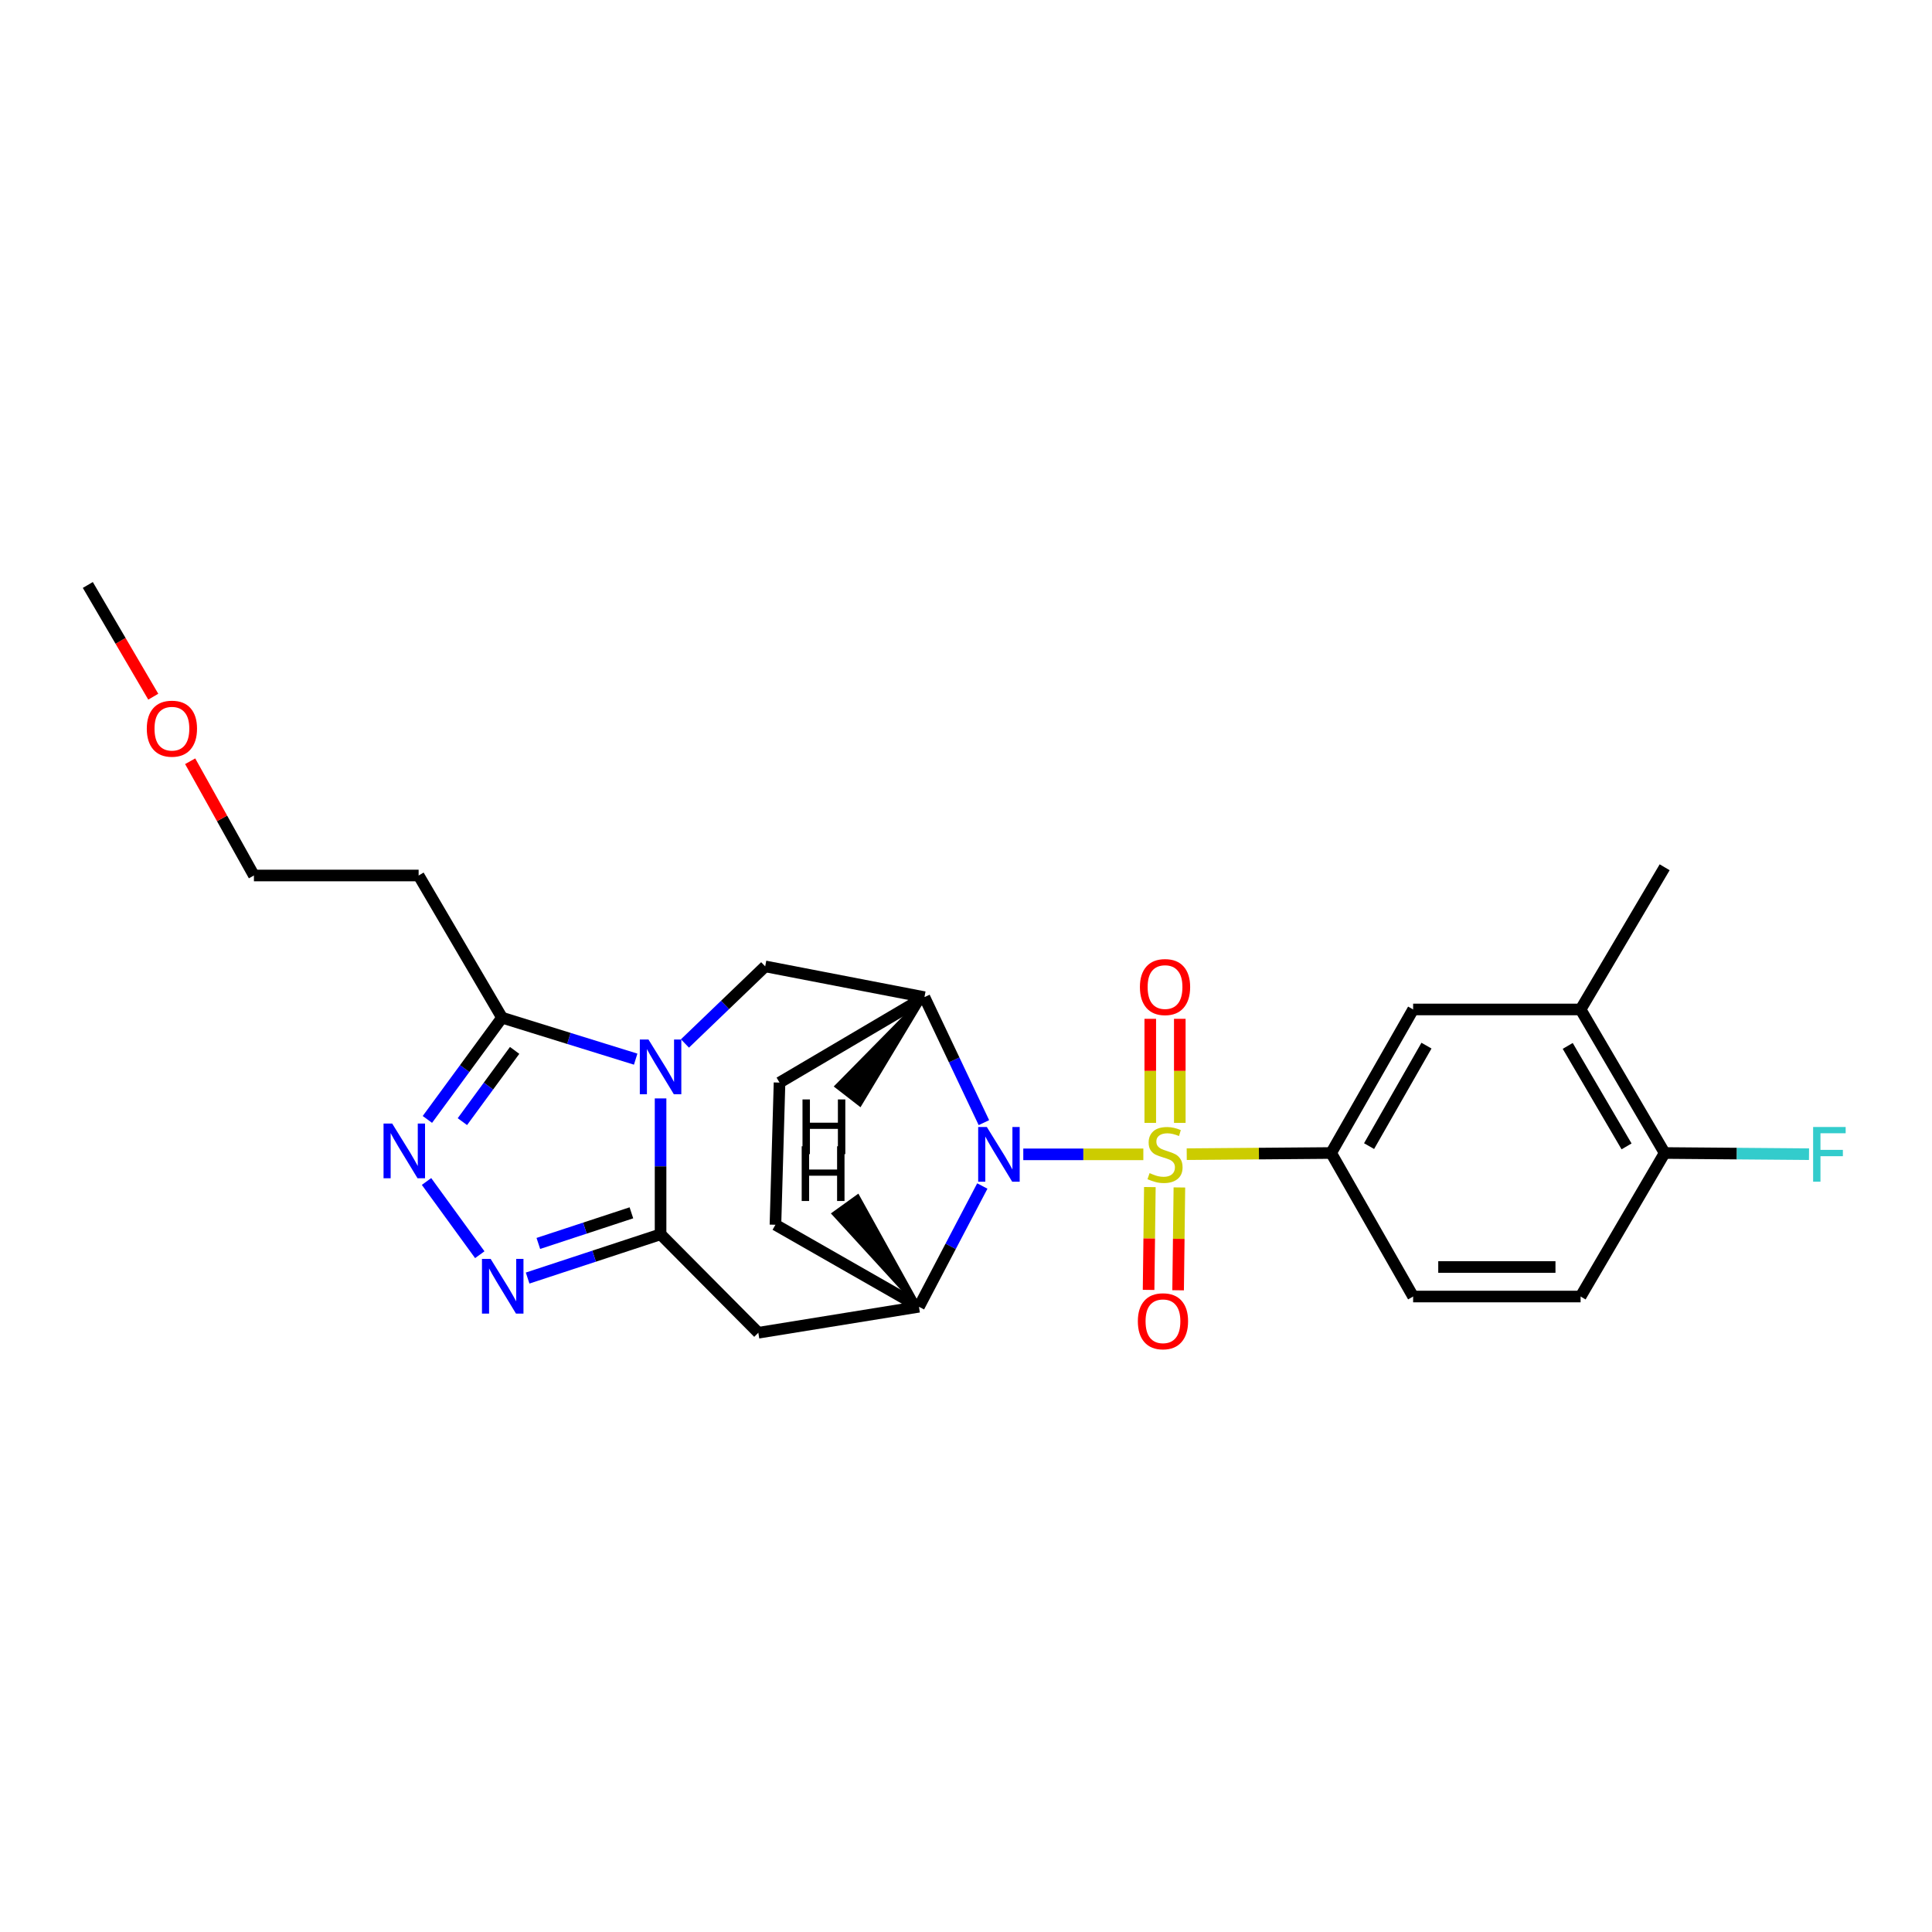 <?xml version='1.0' encoding='iso-8859-1'?>
<svg version='1.1' baseProfile='full'
              xmlns='http://www.w3.org/2000/svg'
                      xmlns:rdkit='http://www.rdkit.org/xml'
                      xmlns:xlink='http://www.w3.org/1999/xlink'
                  xml:space='preserve'
width='1000px' height='1000px' viewBox='0 0 1000 1000'>
<!-- END OF HEADER -->
<rect style='opacity:1.0;fill:#FFFFFF;stroke:none' width='1000' height='1000' x='0' y='0'> </rect>
<path class='bond-0' d='M 591.79,597.488 L 560.721,597.488' style='fill:none;fill-rule:evenodd;stroke:#CCCC00;stroke-width:6px;stroke-linecap:butt;stroke-linejoin:miter;stroke-opacity:1' />
<path class='bond-0' d='M 560.721,597.488 L 529.653,597.488' style='fill:none;fill-rule:evenodd;stroke:#0000FF;stroke-width:6px;stroke-linecap:butt;stroke-linejoin:miter;stroke-opacity:1' />
<path class='bond-10' d='M 614.249,597.397 L 651.621,597.095' style='fill:none;fill-rule:evenodd;stroke:#CCCC00;stroke-width:6px;stroke-linecap:butt;stroke-linejoin:miter;stroke-opacity:1' />
<path class='bond-10' d='M 651.621,597.095 L 688.994,596.792' style='fill:none;fill-rule:evenodd;stroke:#000000;stroke-width:6px;stroke-linecap:butt;stroke-linejoin:miter;stroke-opacity:1' />
<path class='bond-11' d='M 610.661,581.201 L 610.661,554.269' style='fill:none;fill-rule:evenodd;stroke:#CCCC00;stroke-width:6px;stroke-linecap:butt;stroke-linejoin:miter;stroke-opacity:1' />
<path class='bond-11' d='M 610.661,554.269 L 610.661,527.337' style='fill:none;fill-rule:evenodd;stroke:#FF0000;stroke-width:6px;stroke-linecap:butt;stroke-linejoin:miter;stroke-opacity:1' />
<path class='bond-11' d='M 595.377,581.201 L 595.377,554.269' style='fill:none;fill-rule:evenodd;stroke:#CCCC00;stroke-width:6px;stroke-linecap:butt;stroke-linejoin:miter;stroke-opacity:1' />
<path class='bond-11' d='M 595.377,554.269 L 595.377,527.337' style='fill:none;fill-rule:evenodd;stroke:#FF0000;stroke-width:6px;stroke-linecap:butt;stroke-linejoin:miter;stroke-opacity:1' />
<path class='bond-12' d='M 595.166,614.431 L 594.836,641.044' style='fill:none;fill-rule:evenodd;stroke:#CCCC00;stroke-width:6px;stroke-linecap:butt;stroke-linejoin:miter;stroke-opacity:1' />
<path class='bond-12' d='M 594.836,641.044 L 594.507,667.656' style='fill:none;fill-rule:evenodd;stroke:#FF0000;stroke-width:6px;stroke-linecap:butt;stroke-linejoin:miter;stroke-opacity:1' />
<path class='bond-12' d='M 610.449,614.621 L 610.12,641.233' style='fill:none;fill-rule:evenodd;stroke:#CCCC00;stroke-width:6px;stroke-linecap:butt;stroke-linejoin:miter;stroke-opacity:1' />
<path class='bond-12' d='M 610.12,641.233 L 609.79,667.845' style='fill:none;fill-rule:evenodd;stroke:#FF0000;stroke-width:6px;stroke-linecap:butt;stroke-linejoin:miter;stroke-opacity:1' />
<path class='bond-4' d='M 509.267,581.077 L 493.876,548.601' style='fill:none;fill-rule:evenodd;stroke:#0000FF;stroke-width:6px;stroke-linecap:butt;stroke-linejoin:miter;stroke-opacity:1' />
<path class='bond-4' d='M 493.876,548.601 L 478.486,516.124' style='fill:none;fill-rule:evenodd;stroke:#000000;stroke-width:6px;stroke-linecap:butt;stroke-linejoin:miter;stroke-opacity:1' />
<path class='bond-7' d='M 508.446,613.876 L 492.048,645.128' style='fill:none;fill-rule:evenodd;stroke:#0000FF;stroke-width:6px;stroke-linecap:butt;stroke-linejoin:miter;stroke-opacity:1' />
<path class='bond-7' d='M 492.048,645.128 L 475.65,676.381' style='fill:none;fill-rule:evenodd;stroke:#000000;stroke-width:6px;stroke-linecap:butt;stroke-linejoin:miter;stroke-opacity:1' />
<path class='bond-1' d='M 354.529,540.092 L 375.295,520.143' style='fill:none;fill-rule:evenodd;stroke:#0000FF;stroke-width:6px;stroke-linecap:butt;stroke-linejoin:miter;stroke-opacity:1' />
<path class='bond-1' d='M 375.295,520.143 L 396.061,500.195' style='fill:none;fill-rule:evenodd;stroke:#000000;stroke-width:6px;stroke-linecap:butt;stroke-linejoin:miter;stroke-opacity:1' />
<path class='bond-6' d='M 329.023,548.213 L 294.433,537.48' style='fill:none;fill-rule:evenodd;stroke:#0000FF;stroke-width:6px;stroke-linecap:butt;stroke-linejoin:miter;stroke-opacity:1' />
<path class='bond-6' d='M 294.433,537.48 L 259.843,526.747' style='fill:none;fill-rule:evenodd;stroke:#000000;stroke-width:6px;stroke-linecap:butt;stroke-linejoin:miter;stroke-opacity:1' />
<path class='bond-28' d='M 341.911,568.539 L 341.911,603.707' style='fill:none;fill-rule:evenodd;stroke:#0000FF;stroke-width:6px;stroke-linecap:butt;stroke-linejoin:miter;stroke-opacity:1' />
<path class='bond-28' d='M 341.911,603.707 L 341.911,638.875' style='fill:none;fill-rule:evenodd;stroke:#000000;stroke-width:6px;stroke-linecap:butt;stroke-linejoin:miter;stroke-opacity:1' />
<path class='bond-2' d='M 341.911,638.875 L 392.511,689.831' style='fill:none;fill-rule:evenodd;stroke:#000000;stroke-width:6px;stroke-linecap:butt;stroke-linejoin:miter;stroke-opacity:1' />
<path class='bond-3' d='M 341.911,638.875 L 307.505,650.196' style='fill:none;fill-rule:evenodd;stroke:#000000;stroke-width:6px;stroke-linecap:butt;stroke-linejoin:miter;stroke-opacity:1' />
<path class='bond-3' d='M 307.505,650.196 L 273.098,661.517' style='fill:none;fill-rule:evenodd;stroke:#0000FF;stroke-width:6px;stroke-linecap:butt;stroke-linejoin:miter;stroke-opacity:1' />
<path class='bond-3' d='M 326.812,627.753 L 302.728,635.677' style='fill:none;fill-rule:evenodd;stroke:#000000;stroke-width:6px;stroke-linecap:butt;stroke-linejoin:miter;stroke-opacity:1' />
<path class='bond-3' d='M 302.728,635.677 L 278.643,643.602' style='fill:none;fill-rule:evenodd;stroke:#0000FF;stroke-width:6px;stroke-linecap:butt;stroke-linejoin:miter;stroke-opacity:1' />
<path class='bond-5' d='M 248.334,649.433 L 220.768,611.534' style='fill:none;fill-rule:evenodd;stroke:#0000FF;stroke-width:6px;stroke-linecap:butt;stroke-linejoin:miter;stroke-opacity:1' />
<path class='bond-9' d='M 478.486,516.124 L 396.061,500.195' style='fill:none;fill-rule:evenodd;stroke:#000000;stroke-width:6px;stroke-linecap:butt;stroke-linejoin:miter;stroke-opacity:1' />
<path class='bond-15' d='M 478.486,516.124 L 403.482,560.347' style='fill:none;fill-rule:evenodd;stroke:#000000;stroke-width:6px;stroke-linecap:butt;stroke-linejoin:miter;stroke-opacity:1' />
<path class='bond-30' d='M 478.486,516.124 L 433.039,562.262 L 445.118,571.627 Z' style='fill:#000000;fill-rule:evenodd;fill-opacity:1;stroke:#000000;stroke-width:2px;stroke-linecap:butt;stroke-linejoin:miter;stroke-opacity:1;' />
<path class='bond-29' d='M 221.214,579.415 L 240.529,553.081' style='fill:none;fill-rule:evenodd;stroke:#0000FF;stroke-width:6px;stroke-linecap:butt;stroke-linejoin:miter;stroke-opacity:1' />
<path class='bond-29' d='M 240.529,553.081 L 259.843,526.747' style='fill:none;fill-rule:evenodd;stroke:#000000;stroke-width:6px;stroke-linecap:butt;stroke-linejoin:miter;stroke-opacity:1' />
<path class='bond-29' d='M 239.333,580.555 L 252.853,562.121' style='fill:none;fill-rule:evenodd;stroke:#0000FF;stroke-width:6px;stroke-linecap:butt;stroke-linejoin:miter;stroke-opacity:1' />
<path class='bond-29' d='M 252.853,562.121 L 266.373,543.687' style='fill:none;fill-rule:evenodd;stroke:#000000;stroke-width:6px;stroke-linecap:butt;stroke-linejoin:miter;stroke-opacity:1' />
<path class='bond-16' d='M 259.843,526.747 L 216.682,453.153' style='fill:none;fill-rule:evenodd;stroke:#000000;stroke-width:6px;stroke-linecap:butt;stroke-linejoin:miter;stroke-opacity:1' />
<path class='bond-8' d='M 475.65,676.381 L 392.511,689.831' style='fill:none;fill-rule:evenodd;stroke:#000000;stroke-width:6px;stroke-linecap:butt;stroke-linejoin:miter;stroke-opacity:1' />
<path class='bond-17' d='M 475.65,676.381 L 401.368,633.933' style='fill:none;fill-rule:evenodd;stroke:#000000;stroke-width:6px;stroke-linecap:butt;stroke-linejoin:miter;stroke-opacity:1' />
<path class='bond-31' d='M 475.65,676.381 L 443.962,619.287 L 431.558,628.217 Z' style='fill:#000000;fill-rule:evenodd;fill-opacity:1;stroke:#000000;stroke-width:2px;stroke-linecap:butt;stroke-linejoin:miter;stroke-opacity:1;' />
<path class='bond-13' d='M 688.994,596.792 L 731.433,522.493' style='fill:none;fill-rule:evenodd;stroke:#000000;stroke-width:6px;stroke-linecap:butt;stroke-linejoin:miter;stroke-opacity:1' />
<path class='bond-13' d='M 708.631,593.228 L 738.339,541.219' style='fill:none;fill-rule:evenodd;stroke:#000000;stroke-width:6px;stroke-linecap:butt;stroke-linejoin:miter;stroke-opacity:1' />
<path class='bond-19' d='M 688.994,596.792 L 731.433,671.082' style='fill:none;fill-rule:evenodd;stroke:#000000;stroke-width:6px;stroke-linecap:butt;stroke-linejoin:miter;stroke-opacity:1' />
<path class='bond-14' d='M 731.433,522.493 L 818.112,522.493' style='fill:none;fill-rule:evenodd;stroke:#000000;stroke-width:6px;stroke-linecap:butt;stroke-linejoin:miter;stroke-opacity:1' />
<path class='bond-24' d='M 818.112,522.493 L 861.622,448.899' style='fill:none;fill-rule:evenodd;stroke:#000000;stroke-width:6px;stroke-linecap:butt;stroke-linejoin:miter;stroke-opacity:1' />
<path class='bond-27' d='M 818.112,522.493 L 861.622,596.792' style='fill:none;fill-rule:evenodd;stroke:#000000;stroke-width:6px;stroke-linecap:butt;stroke-linejoin:miter;stroke-opacity:1' />
<path class='bond-27' d='M 811.449,541.361 L 841.906,593.371' style='fill:none;fill-rule:evenodd;stroke:#000000;stroke-width:6px;stroke-linecap:butt;stroke-linejoin:miter;stroke-opacity:1' />
<path class='bond-26' d='M 403.482,560.347 L 401.368,633.933' style='fill:none;fill-rule:evenodd;stroke:#000000;stroke-width:6px;stroke-linecap:butt;stroke-linejoin:miter;stroke-opacity:1' />
<path class='bond-22' d='M 216.682,453.153 L 131.429,453.153' style='fill:none;fill-rule:evenodd;stroke:#000000;stroke-width:6px;stroke-linecap:butt;stroke-linejoin:miter;stroke-opacity:1' />
<path class='bond-18' d='M 861.622,596.792 L 818.112,671.082' style='fill:none;fill-rule:evenodd;stroke:#000000;stroke-width:6px;stroke-linecap:butt;stroke-linejoin:miter;stroke-opacity:1' />
<path class='bond-21' d='M 861.622,596.792 L 898.981,597.097' style='fill:none;fill-rule:evenodd;stroke:#000000;stroke-width:6px;stroke-linecap:butt;stroke-linejoin:miter;stroke-opacity:1' />
<path class='bond-21' d='M 898.981,597.097 L 936.34,597.402' style='fill:none;fill-rule:evenodd;stroke:#33CCCC;stroke-width:6px;stroke-linecap:butt;stroke-linejoin:miter;stroke-opacity:1' />
<path class='bond-20' d='M 731.433,671.082 L 818.112,671.082' style='fill:none;fill-rule:evenodd;stroke:#000000;stroke-width:6px;stroke-linecap:butt;stroke-linejoin:miter;stroke-opacity:1' />
<path class='bond-20' d='M 744.435,655.798 L 805.11,655.798' style='fill:none;fill-rule:evenodd;stroke:#000000;stroke-width:6px;stroke-linecap:butt;stroke-linejoin:miter;stroke-opacity:1' />
<path class='bond-23' d='M 131.429,453.153 L 114.931,423.585' style='fill:none;fill-rule:evenodd;stroke:#000000;stroke-width:6px;stroke-linecap:butt;stroke-linejoin:miter;stroke-opacity:1' />
<path class='bond-23' d='M 114.931,423.585 L 98.432,394.017' style='fill:none;fill-rule:evenodd;stroke:#FF0000;stroke-width:6px;stroke-linecap:butt;stroke-linejoin:miter;stroke-opacity:1' />
<path class='bond-25' d='M 79.331,360.607 L 62.393,331.694' style='fill:none;fill-rule:evenodd;stroke:#FF0000;stroke-width:6px;stroke-linecap:butt;stroke-linejoin:miter;stroke-opacity:1' />
<path class='bond-25' d='M 62.393,331.694 L 45.455,302.78' style='fill:none;fill-rule:evenodd;stroke:#000000;stroke-width:6px;stroke-linecap:butt;stroke-linejoin:miter;stroke-opacity:1' />
<path  class='atom-0' d='M 595.019 607.208
Q 595.339 607.328, 596.659 607.888
Q 597.979 608.448, 599.419 608.808
Q 600.899 609.128, 602.339 609.128
Q 605.019 609.128, 606.579 607.848
Q 608.139 606.528, 608.139 604.248
Q 608.139 602.688, 607.339 601.728
Q 606.579 600.768, 605.379 600.248
Q 604.179 599.728, 602.179 599.128
Q 599.659 598.368, 598.139 597.648
Q 596.659 596.928, 595.579 595.408
Q 594.539 593.888, 594.539 591.328
Q 594.539 587.768, 596.939 585.568
Q 599.379 583.368, 604.179 583.368
Q 607.459 583.368, 611.179 584.928
L 610.259 588.008
Q 606.859 586.608, 604.299 586.608
Q 601.539 586.608, 600.019 587.768
Q 598.499 588.888, 598.539 590.848
Q 598.539 592.368, 599.299 593.288
Q 600.099 594.208, 601.219 594.728
Q 602.379 595.248, 604.299 595.848
Q 606.859 596.648, 608.379 597.448
Q 609.899 598.248, 610.979 599.888
Q 612.099 601.488, 612.099 604.248
Q 612.099 608.168, 609.459 610.288
Q 606.859 612.368, 602.499 612.368
Q 599.979 612.368, 598.059 611.808
Q 596.179 611.288, 593.939 610.368
L 595.019 607.208
' fill='#CCCC00'/>
<path  class='atom-1' d='M 510.785 583.328
L 520.065 598.328
Q 520.985 599.808, 522.465 602.488
Q 523.945 605.168, 524.025 605.328
L 524.025 583.328
L 527.785 583.328
L 527.785 611.648
L 523.905 611.648
L 513.945 595.248
Q 512.785 593.328, 511.545 591.128
Q 510.345 588.928, 509.985 588.248
L 509.985 611.648
L 506.305 611.648
L 506.305 583.328
L 510.785 583.328
' fill='#0000FF'/>
<path  class='atom-2' d='M 335.651 538.053
L 344.931 553.053
Q 345.851 554.533, 347.331 557.213
Q 348.811 559.893, 348.891 560.053
L 348.891 538.053
L 352.651 538.053
L 352.651 566.373
L 348.771 566.373
L 338.811 549.973
Q 337.651 548.053, 336.411 545.853
Q 335.211 543.653, 334.851 542.973
L 334.851 566.373
L 331.171 566.373
L 331.171 538.053
L 335.651 538.053
' fill='#0000FF'/>
<path  class='atom-4' d='M 253.948 651.598
L 263.228 666.598
Q 264.148 668.078, 265.628 670.758
Q 267.108 673.438, 267.188 673.598
L 267.188 651.598
L 270.948 651.598
L 270.948 679.918
L 267.068 679.918
L 257.108 663.518
Q 255.948 661.598, 254.708 659.398
Q 253.508 657.198, 253.148 656.518
L 253.148 679.918
L 249.468 679.918
L 249.468 651.598
L 253.948 651.598
' fill='#0000FF'/>
<path  class='atom-6' d='M 203 581.553
L 212.28 596.553
Q 213.2 598.033, 214.68 600.713
Q 216.16 603.393, 216.24 603.553
L 216.24 581.553
L 220 581.553
L 220 609.873
L 216.12 609.873
L 206.16 593.473
Q 205 591.553, 203.76 589.353
Q 202.56 587.153, 202.2 586.473
L 202.2 609.873
L 198.52 609.873
L 198.52 581.553
L 203 581.553
' fill='#0000FF'/>
<path  class='atom-12' d='M 590.019 510.897
Q 590.019 504.097, 593.379 500.297
Q 596.739 496.497, 603.019 496.497
Q 609.299 496.497, 612.659 500.297
Q 616.019 504.097, 616.019 510.897
Q 616.019 517.777, 612.619 521.697
Q 609.219 525.577, 603.019 525.577
Q 596.779 525.577, 593.379 521.697
Q 590.019 517.817, 590.019 510.897
M 603.019 522.377
Q 607.339 522.377, 609.659 519.497
Q 612.019 516.577, 612.019 510.897
Q 612.019 505.337, 609.659 502.537
Q 607.339 499.697, 603.019 499.697
Q 598.699 499.697, 596.339 502.497
Q 594.019 505.297, 594.019 510.897
Q 594.019 516.617, 596.339 519.497
Q 598.699 522.377, 603.019 522.377
' fill='#FF0000'/>
<path  class='atom-13' d='M 588.949 683.882
Q 588.949 677.082, 592.309 673.282
Q 595.669 669.482, 601.949 669.482
Q 608.229 669.482, 611.589 673.282
Q 614.949 677.082, 614.949 683.882
Q 614.949 690.762, 611.549 694.682
Q 608.149 698.562, 601.949 698.562
Q 595.709 698.562, 592.309 694.682
Q 588.949 690.802, 588.949 683.882
M 601.949 695.362
Q 606.269 695.362, 608.589 692.482
Q 610.949 689.562, 610.949 683.882
Q 610.949 678.322, 608.589 675.522
Q 606.269 672.682, 601.949 672.682
Q 597.629 672.682, 595.269 675.482
Q 592.949 678.282, 592.949 683.882
Q 592.949 689.602, 595.269 692.482
Q 597.629 695.362, 601.949 695.362
' fill='#FF0000'/>
<path  class='atom-22' d='M 938.471 583.328
L 955.311 583.328
L 955.311 586.568
L 942.271 586.568
L 942.271 595.168
L 953.871 595.168
L 953.871 598.448
L 942.271 598.448
L 942.271 611.648
L 938.471 611.648
L 938.471 583.328
' fill='#33CCCC'/>
<path  class='atom-24' d='M 75.981 377.159
Q 75.981 370.359, 79.341 366.559
Q 82.701 362.759, 88.981 362.759
Q 95.261 362.759, 98.621 366.559
Q 101.981 370.359, 101.981 377.159
Q 101.981 384.039, 98.581 387.959
Q 95.181 391.839, 88.981 391.839
Q 82.741 391.839, 79.341 387.959
Q 75.981 384.079, 75.981 377.159
M 88.981 388.639
Q 93.301 388.639, 95.621 385.759
Q 97.981 382.839, 97.981 377.159
Q 97.981 371.599, 95.621 368.799
Q 93.301 365.959, 88.981 365.959
Q 84.661 365.959, 82.301 368.759
Q 79.981 371.559, 79.981 377.159
Q 79.981 382.879, 82.301 385.759
Q 84.661 388.639, 88.981 388.639
' fill='#FF0000'/>
<path  class='atom-27' d='M 415.373 569.067
L 419.213 569.067
L 419.213 581.107
L 433.693 581.107
L 433.693 569.067
L 437.533 569.067
L 437.533 597.387
L 433.693 597.387
L 433.693 584.307
L 419.213 584.307
L 419.213 597.387
L 415.373 597.387
L 415.373 569.067
' fill='#000000'/>
<path  class='atom-28' d='M 414.957 593.309
L 418.797 593.309
L 418.797 605.349
L 433.277 605.349
L 433.277 593.309
L 437.117 593.309
L 437.117 621.629
L 433.277 621.629
L 433.277 608.549
L 418.797 608.549
L 418.797 621.629
L 414.957 621.629
L 414.957 593.309
' fill='#000000'/>
</svg>
